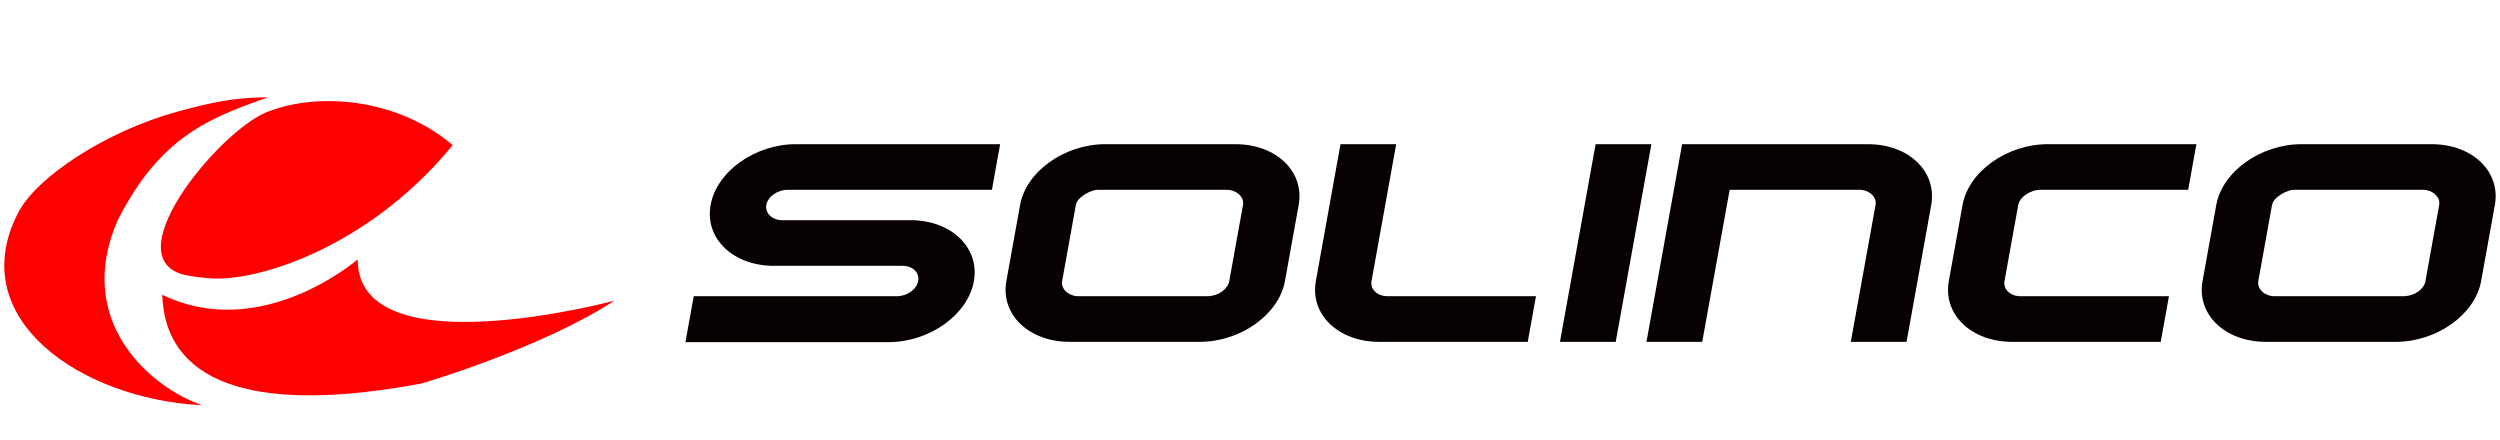 <svg viewBox="0 0 340.73 60" xmlns="http://www.w3.org/2000/svg" data-name="Layer 1" id="Layer_1">
  <defs>
    <style>
      .cls-1 {
        fill: #060000;
      }

      .cls-2 {
        fill: red;
      }
    </style>
  </defs>
  <g>
    <path d="M105.48,36.23c-5.57,0-9.45-3.73-8.63-8.29.82-4.56,6.05-8.29,11.62-8.29h27.84l-1.12,6.22h-27.85c-1.36,0-2.69.91-2.9,2.07-.2,1.12.84,2.07,2.15,2.07h17.52c5.57,0,9.45,3.77,8.62,8.33-.82,4.56-6.05,8.29-11.62,8.29h-27.69l1.13-6.26h27.69c1.42,0,2.7-.95,2.9-2.07.21-1.16-.74-2.07-2.15-2.07h-17.52Z" class="cls-1"></path>
    <path d="M137.16,38.3s1.71-9.49,1.87-10.36c.82-4.56,6.05-8.29,11.62-8.29h17.72c5.57,0,9.45,3.73,8.63,8.29-.16.87-1.87,10.36-1.87,10.36-.82,4.56-6.05,8.29-11.62,8.29h-17.72c-5.57,0-9.45-3.73-8.63-8.29M167.54,38.3l1.87-10.36c.21-1.16-.99-2.07-2.16-2.07h-17.72c-.71,0-2.7.91-2.9,2.07l-1.87,10.36c-.2,1.12.95,2.07,2.16,2.07h17.72c1.42-.04,2.7-.95,2.91-2.07" class="cls-1"></path>
    <path d="M187.97,46.59c-5.57,0-9.45-3.73-8.63-8.29l3.36-18.65h7.59l-3.36,18.65c-.2,1.12.79,2.07,2.16,2.07h20.25l-1.12,6.22h-20.25Z" class="cls-1"></path>
    <polygon points="212.61 46.59 217.47 19.65 225.07 19.65 220.21 46.59 212.61 46.59" class="cls-1"></polygon>
    <path d="M229.27,19.65h25.31c5.57,0,9.45,3.73,8.63,8.29l-3.36,18.65h-7.6l3.37-18.65c.21-1.16-.94-2.07-2.16-2.07h-17.72l-3.74,20.72h-7.6l4.86-26.94Z" class="cls-1"></path>
    <path d="M274.24,46.59c-5.57,0-9.45-3.73-8.63-8.29,0,0,1.71-9.49,1.87-10.36.82-4.56,6.05-8.29,11.62-8.29h20.25l-1.12,6.22h-20.25c-1.12,0-2.7.91-2.91,2.07l-1.87,10.36c-.2,1.12.79,2.07,2.16,2.07h20.25l-1.12,6.22h-20.25Z" class="cls-1"></path>
    <path d="M300.19,38.3s1.71-9.49,1.87-10.36c.82-4.56,6.05-8.29,11.62-8.29h17.72c5.57,0,9.45,3.73,8.63,8.29-.16.87-1.87,10.36-1.87,10.36-.82,4.56-6.05,8.29-11.62,8.29h-17.72c-5.57,0-9.46-3.73-8.63-8.29M330.57,38.3l1.87-10.36c.21-1.16-.99-2.07-2.16-2.07h-17.72c-.71,0-2.69.91-2.9,2.07l-1.87,10.36c-.2,1.12.94,2.07,2.16,2.07h17.72c1.42-.04,2.7-.95,2.91-2.07" class="cls-1"></path>
  </g>
  <path d="M16.13,29.84c5.7-11.08,12.18-13.7,20.42-16.58-4.48.01-7.61.65-12.46,1.98-9.58,2.65-19.07,8.82-21.62,13.76-7.48,14.47,8.62,25.42,25.08,26.23-7.05-2.43-17.64-11.5-11.43-25.39ZM48.74,35.36s-13.1,11.38-26.62,4.81c.18,6.32,3.75,18,35.33,12.1,0,0,16.23-4.74,26.29-11.29,0,0-34.97,9.38-34.99-5.61ZM25.94,37.61c.91.16,2.97.46,4.68.32h0c6.84-.39,20.44-5.2,31.08-18.15-7.55-6.41-18.41-7.31-25.38-4.48-6.67,2.71-21.51,20.74-10.38,22.31Z" class="cls-2"></path>
</svg>